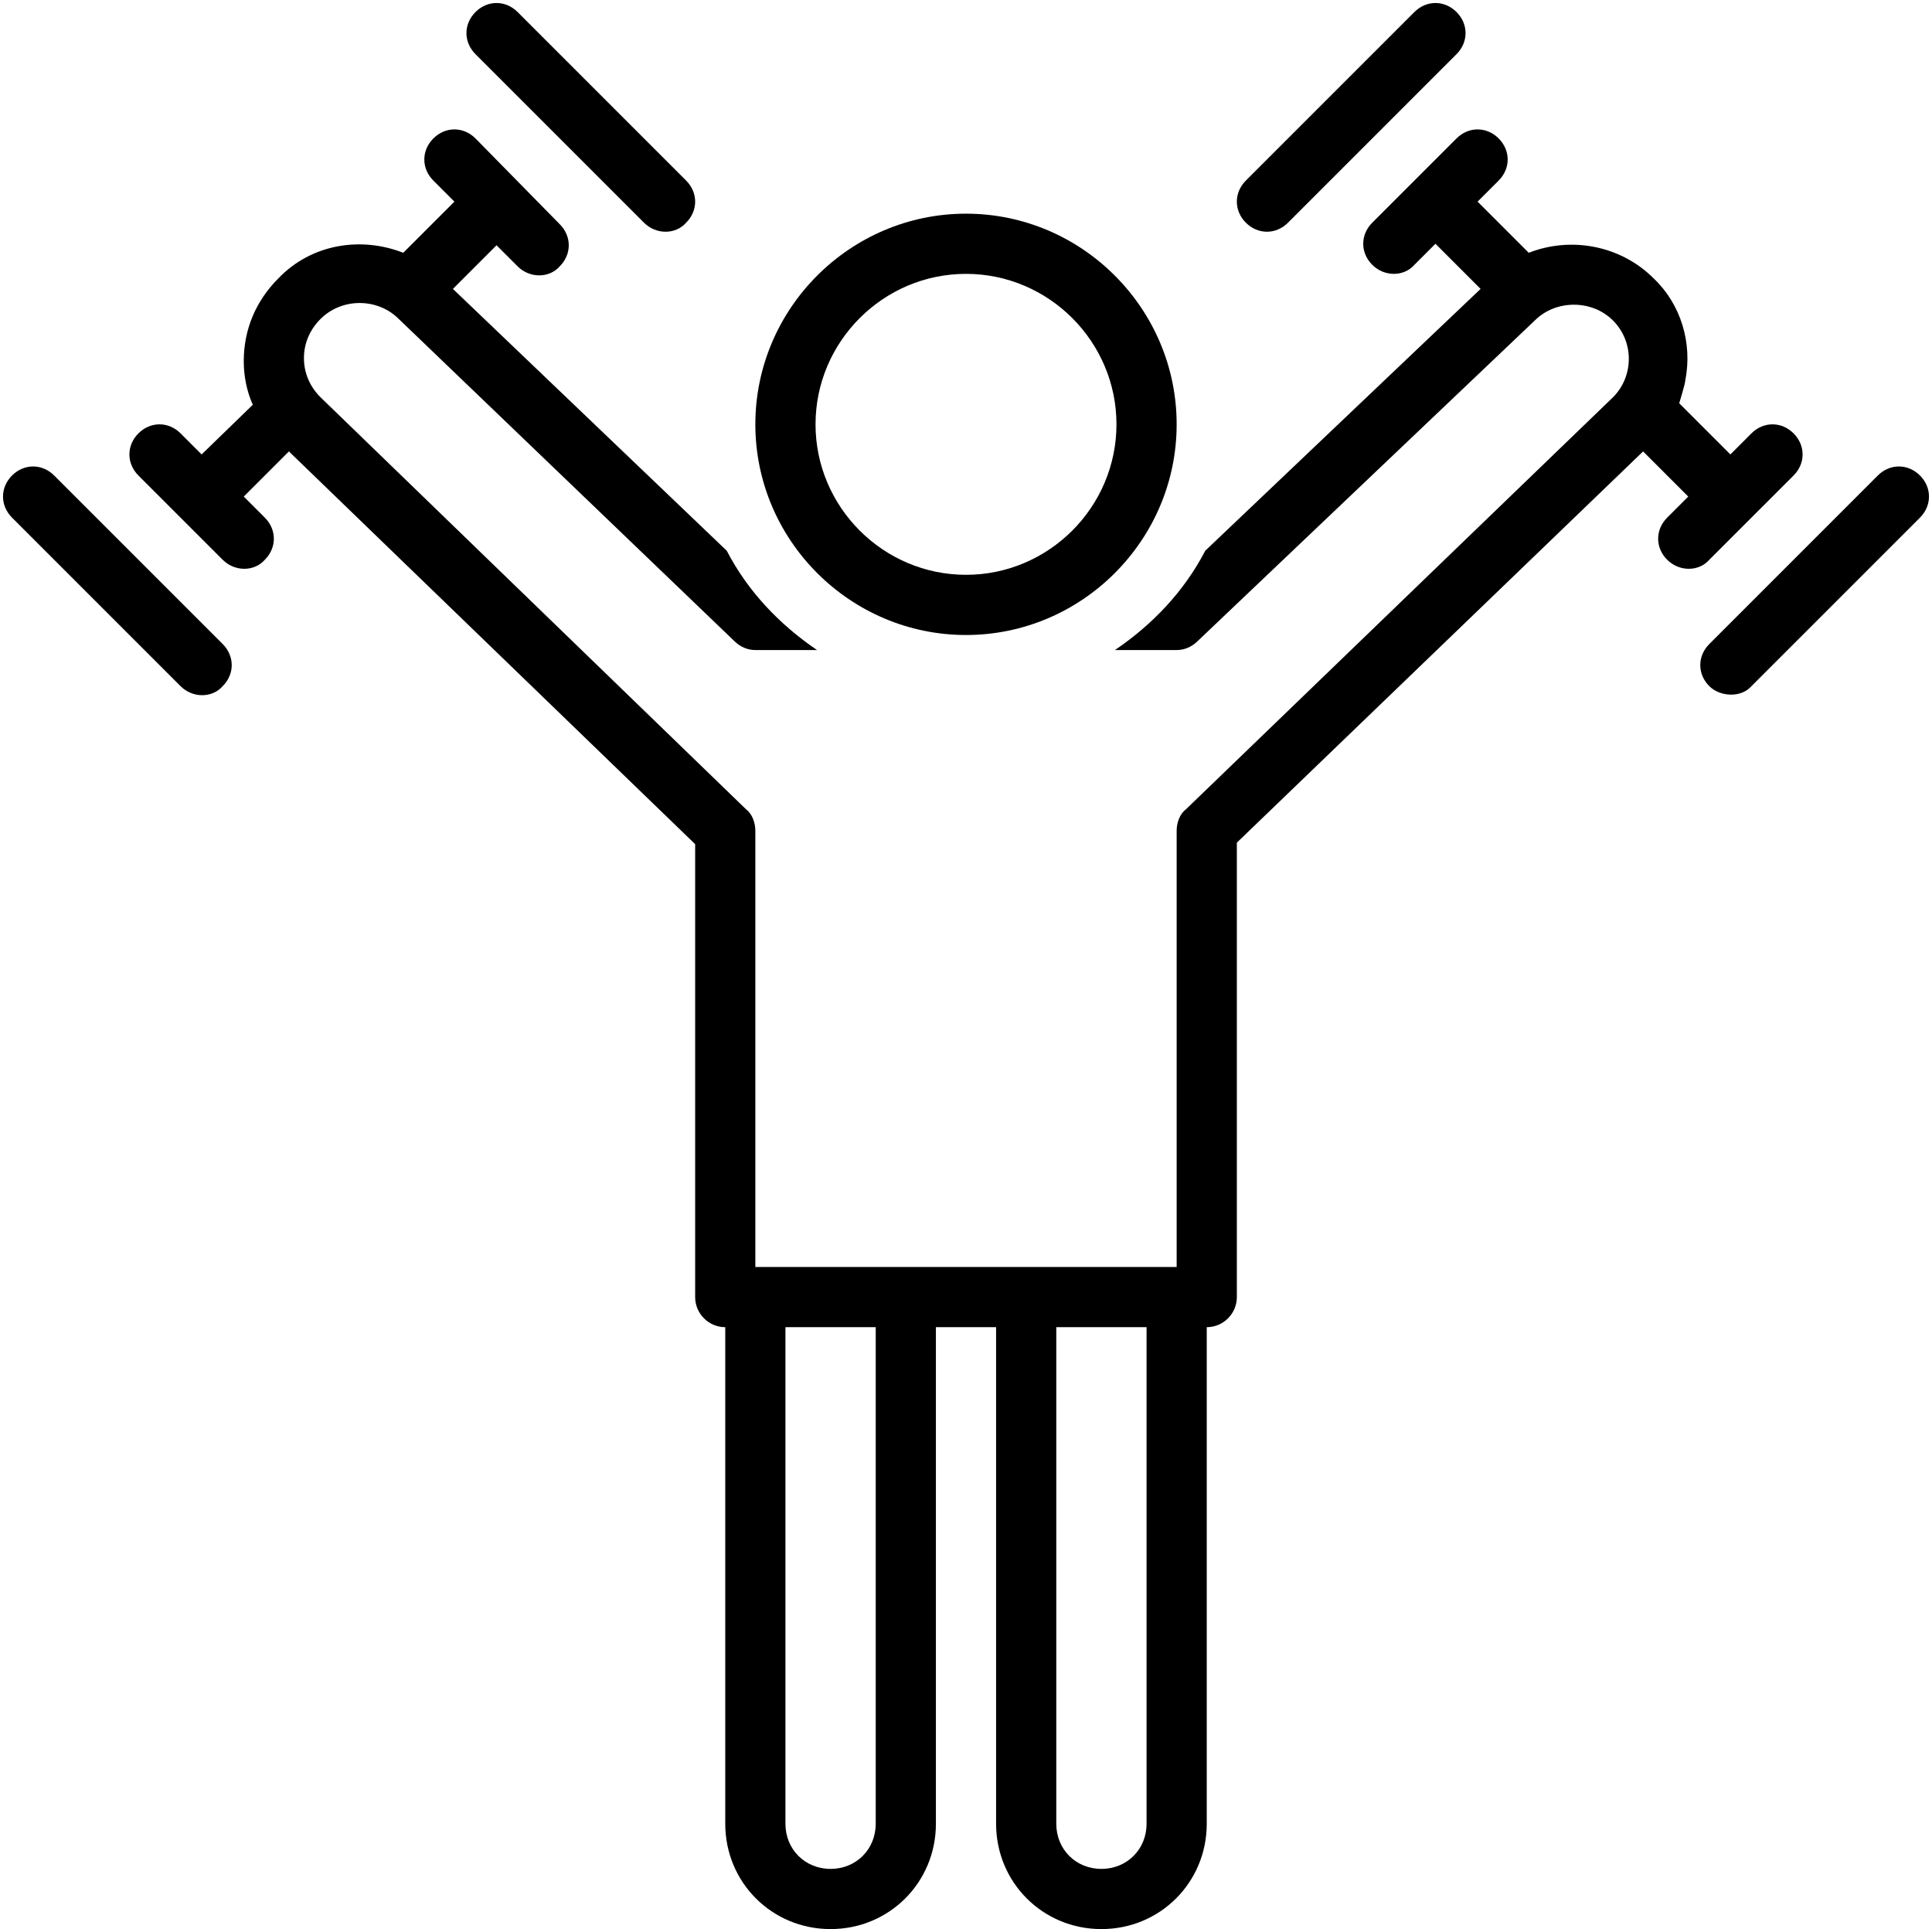 <?xml version="1.0" encoding="UTF-8"?><svg xmlns="http://www.w3.org/2000/svg" xmlns:xlink="http://www.w3.org/1999/xlink" height="128.2" preserveAspectRatio="xMidYMid meet" version="1.0" viewBox="-0.2 -0.2 128.4 128.2" width="128.4" zoomAndPan="magnify"><g id="change1_1"><path d="M119,31.4c0.8-0.8,0.8-2,0-2.8c-0.8-0.8-2-0.8-2.8,0l-1.4,1.4c0,0-3.4-3.4-3.4-3.4c0,0,0.4-1.3,0.4-1.5 c0.5-2.5-0.3-5.1-2.1-6.8c-2.2-2.2-5.5-2.8-8.3-1.7L98,13.2l1.4-1.4c0.8-0.8,0.8-2,0-2.8c-0.8-0.8-2-0.8-2.8,0L91,14.6 c-0.8,0.8-0.8,2,0,2.8c0.8,0.8,2.1,0.8,2.8,0l1.4-1.4l3,3L79.9,36.4c-1.4,2.7-3.5,4.9-6,6.6H78c0.5,0,1-0.2,1.4-0.6l22.4-21.3 c1.4-1.4,3.8-1.4,5.2,0c1.4,1.4,1.4,3.7,0,5.1L78.6,53.6C78.2,53.9,78,54.5,78,55v29H50V55c0-0.5-0.2-1.1-0.6-1.4L21.1,26.2 c-0.7-0.7-1.1-1.6-1.1-2.6c0-1,0.4-1.9,1.1-2.6c1.4-1.4,3.7-1.4,5.1-0.1l22.4,21.5C49,42.8,49.5,43,50,43h4.1 c-2.5-1.7-4.6-3.9-6-6.6L29.9,19l2.9-2.9c0,0,1.4,1.4,1.4,1.4c0.8,0.8,2.1,0.8,2.8,0c0.8-0.8,0.8-2,0-2.8L31.4,9 c-0.8-0.8-2-0.8-2.8,0c-0.8,0.8-0.8,2,0,2.8l1.4,1.4l-3.4,3.4c-2.8-1.1-6.1-0.6-8.3,1.7c-1.5,1.5-2.3,3.4-2.3,5.5c0,1,0.2,2,0.6,2.9 L13.2,30l-1.4-1.4c-0.8-0.8-2-0.8-2.8,0c-0.8,0.8-0.8,2,0,2.8c0,0,5.6,5.6,5.6,5.6c0.8,0.8,2.1,0.8,2.8,0c0.8-0.8,0.8-2,0-2.8 L16,32.8l3-3l27,26.1V86c0,1.1,0.9,2,2,2v33c0,3.9,3.1,7,7,7s7-3.1,7-7V88h4v33c0,3.9,3.1,7,7,7s7-3.1,7-7V88c1.1,0,2-0.9,2-2V55.8 l27-26l3,3l-1.4,1.4c-0.8,0.8-0.8,2,0,2.8c0.8,0.8,2.1,0.8,2.8,0L119,31.4z M58,121c0,1.7-1.3,3-3,3s-3-1.3-3-3V88h6V121z M76,121 c0,1.7-1.3,3-3,3s-3-1.3-3-3V88h6V121z" fill="inherit"/></g><g id="change1_2"><path d="M127.4,31.4c-0.8-0.8-2-0.8-2.8,0l-11.2,11.2c-0.8,0.8-0.8,2,0,2.8c0.7,0.7,2.1,0.8,2.8,0l11.2-11.2 C128.2,33.4,128.2,32.2,127.4,31.4z" fill="inherit"/></g><g id="change1_3"><path d="M84,15.2c0.5,0,1-0.2,1.4-0.6L96.6,3.4c0.8-0.8,0.8-2,0-2.8c-0.8-0.8-2-0.8-2.8,0L82.6,11.8c-0.8,0.8-0.8,2,0,2.8 C83,15,83.5,15.2,84,15.2z" fill="inherit"/></g><g id="change1_4"><path d="M3.4,31.4c-0.8-0.8-2-0.8-2.8,0c-0.8,0.8-0.8,2,0,2.8c0,0,11.2,11.2,11.2,11.2c0.8,0.8,2.1,0.8,2.8,0c0.8-0.8,0.8-2,0-2.8 L3.4,31.4z" fill="inherit"/></g><g id="change1_5"><path d="M42.6,14.6c0.8,0.8,2.1,0.8,2.8,0c0.8-0.8,0.8-2,0-2.8L34.2,0.6c-0.8-0.8-2-0.8-2.8,0c-0.8,0.8-0.8,2,0,2.8 C31.4,3.4,42.6,14.6,42.6,14.6z" fill="inherit"/></g><g id="change1_6"><path d="M64,42c7.7,0,14-6.3,14-14s-6.3-14-14-14s-14,6.3-14,14S56.3,42,64,42z M64,18c5.5,0,10,4.5,10,10s-4.5,10-10,10 s-10-4.5-10-10S58.5,18,64,18z" fill="inherit"/></g></svg>